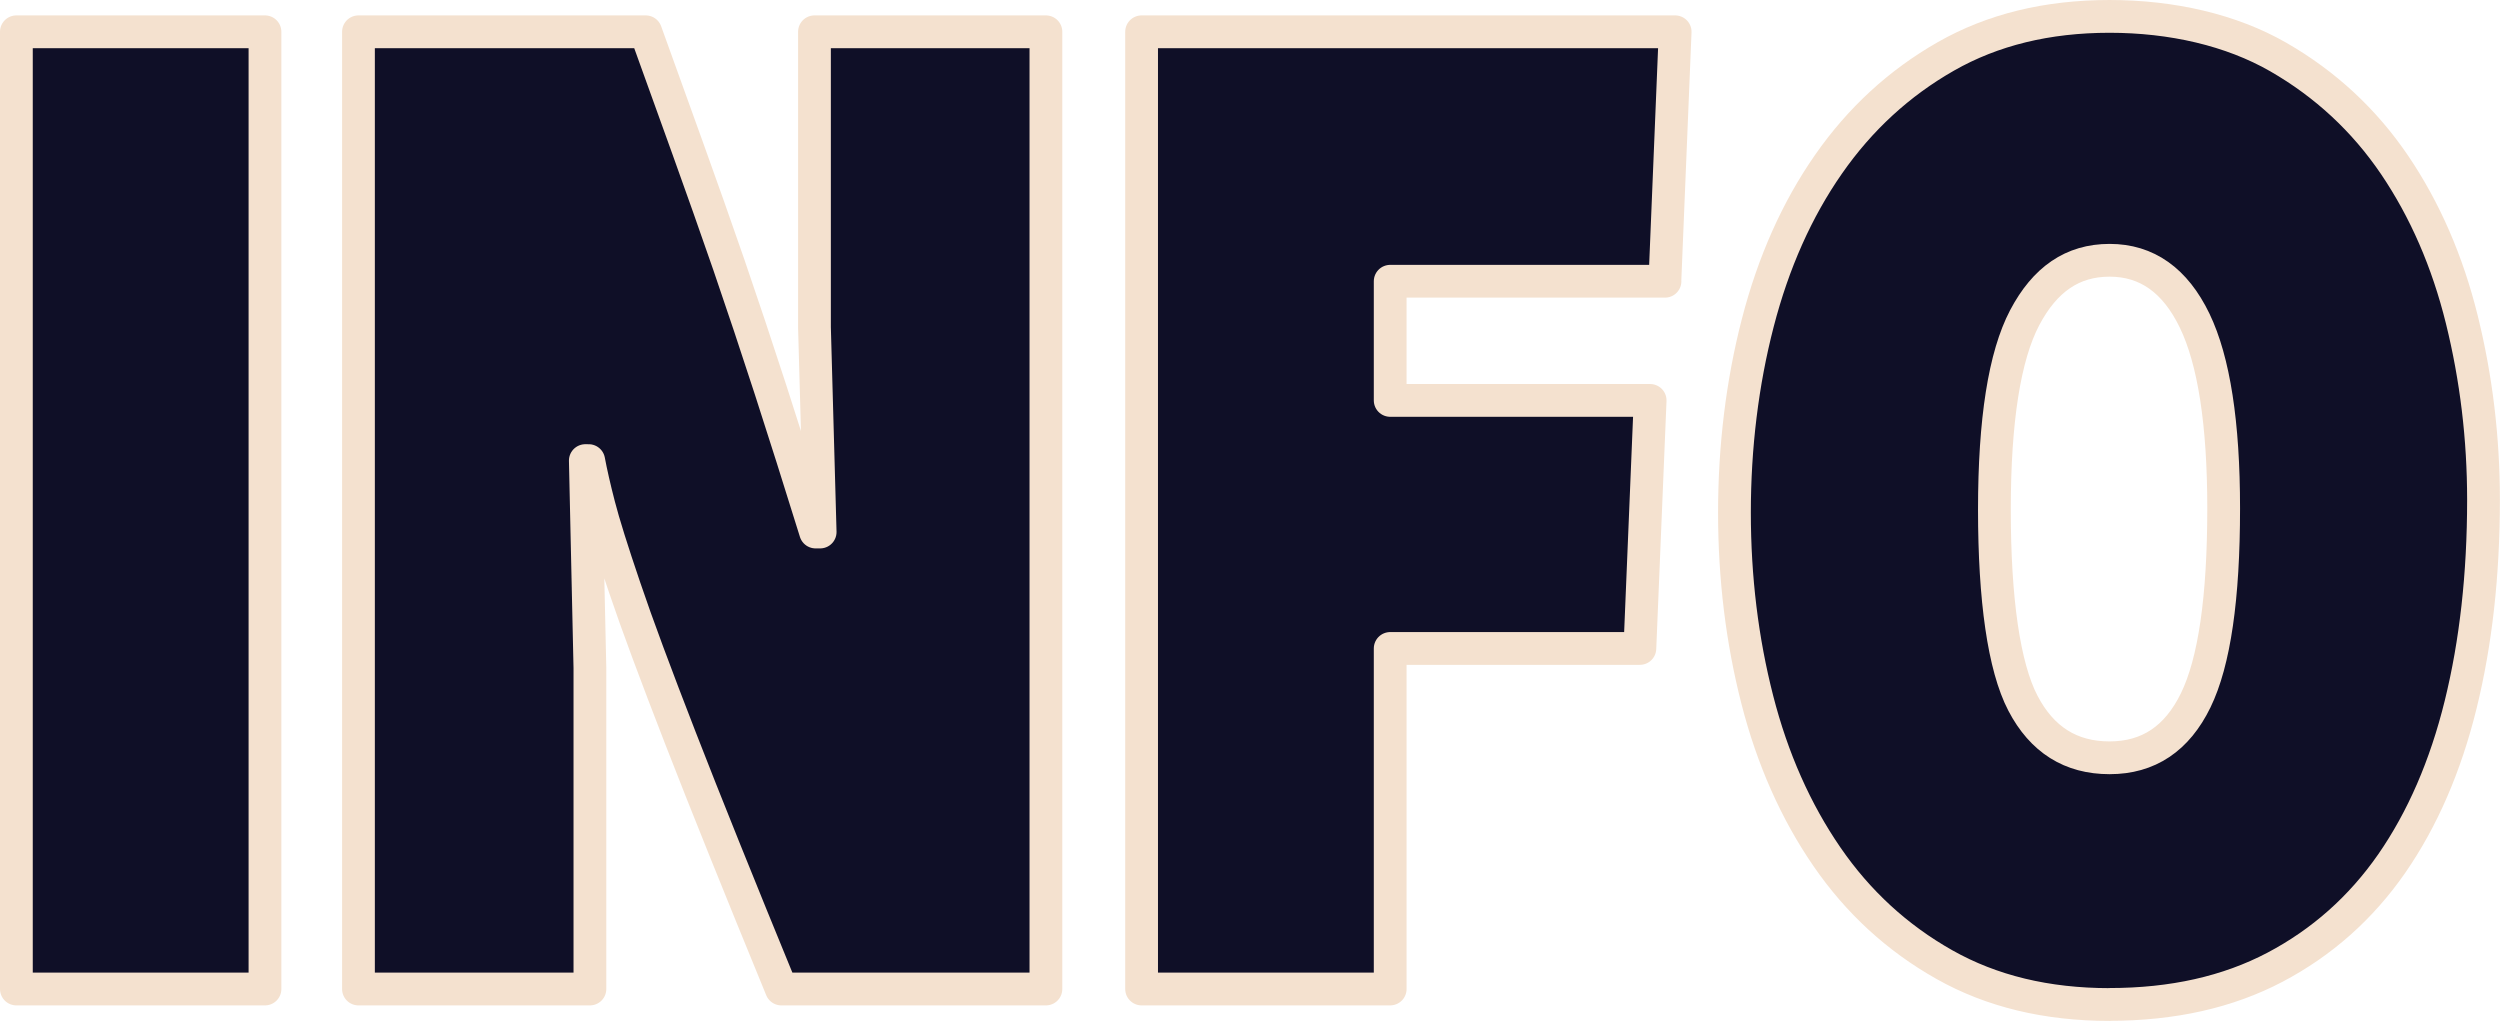 <?xml version="1.0" encoding="UTF-8"?>
<svg id="Layer_2" data-name="Layer 2" xmlns="http://www.w3.org/2000/svg" viewBox="0 0 228.89 93.47">
  <defs>
    <style>
      .cls-1 {
        fill: #0f0f27;
        stroke: #f4e1cf;
        stroke-linecap: round;
        stroke-linejoin: round;
        stroke-width: 3px;
      }
    </style>
  </defs>
  <g id="Layer_1-2" data-name="Layer 1">
    <g>
      <path class="cls-1" d="M24.26,90.55H1.5V2.91h22.76v87.64Z"/>
      <path class="cls-1" d="M71.54,90.55c-3.9-9.5-6.98-17.15-9.24-22.97-2.26-5.82-3.97-10.41-5.11-13.79-1.15-3.38-1.93-5.88-2.35-7.51-.42-1.62-.73-2.99-.94-4.11h-.31l.42,18.99v29.39h-21.19V2.91h26.3c1.32,3.68,2.61,7.25,3.86,10.71,1.25,3.46,2.5,7.02,3.76,10.65,1.25,3.64,2.52,7.44,3.81,11.42,1.29,3.98,2.66,8.32,4.12,13.02h.42l-.52-18.73V2.91h21.19v87.64h-24.22Z"/>
      <path class="cls-1" d="M152.44,25.75h-25.16v10.91h23.8l-.94,22.71h-22.86v31.18h-22.76V2.91h48.85l-.94,22.84Z"/>
      <path class="cls-1" d="M193.15,91.97c-5.78,0-10.82-1.22-15.14-3.66-4.32-2.44-7.9-5.73-10.75-9.88-2.85-4.15-4.98-8.94-6.37-14.37-1.39-5.43-2.09-11.14-2.09-17.13s.71-11.87,2.14-17.39c1.43-5.52,3.58-10.35,6.47-14.5,2.89-4.15,6.47-7.44,10.75-9.88,4.28-2.44,9.27-3.66,14.98-3.66s11.13,1.24,15.45,3.72c4.31,2.48,7.86,5.77,10.65,9.88,2.78,4.11,4.84,8.83,6.16,14.18,1.32,5.35,1.98,10.84,1.98,16.49,0,6.84-.7,13.09-2.09,18.73-1.39,5.65-3.5,10.5-6.31,14.56-2.82,4.06-6.39,7.23-10.7,9.5-4.32,2.27-9.36,3.4-15.14,3.4ZM193.15,69.38c3.55,0,6.17-1.75,7.88-5.26,1.71-3.51,2.56-9.37,2.56-17.58,0-7.78-.89-13.52-2.66-17.19-1.78-3.68-4.37-5.52-7.78-5.52s-5.93,1.75-7.78,5.26c-1.84,3.51-2.77,9.37-2.77,17.58s.87,14.37,2.61,17.71c1.74,3.34,4.38,5,7.93,5Z"/>
    </g>
  </g>
</svg>